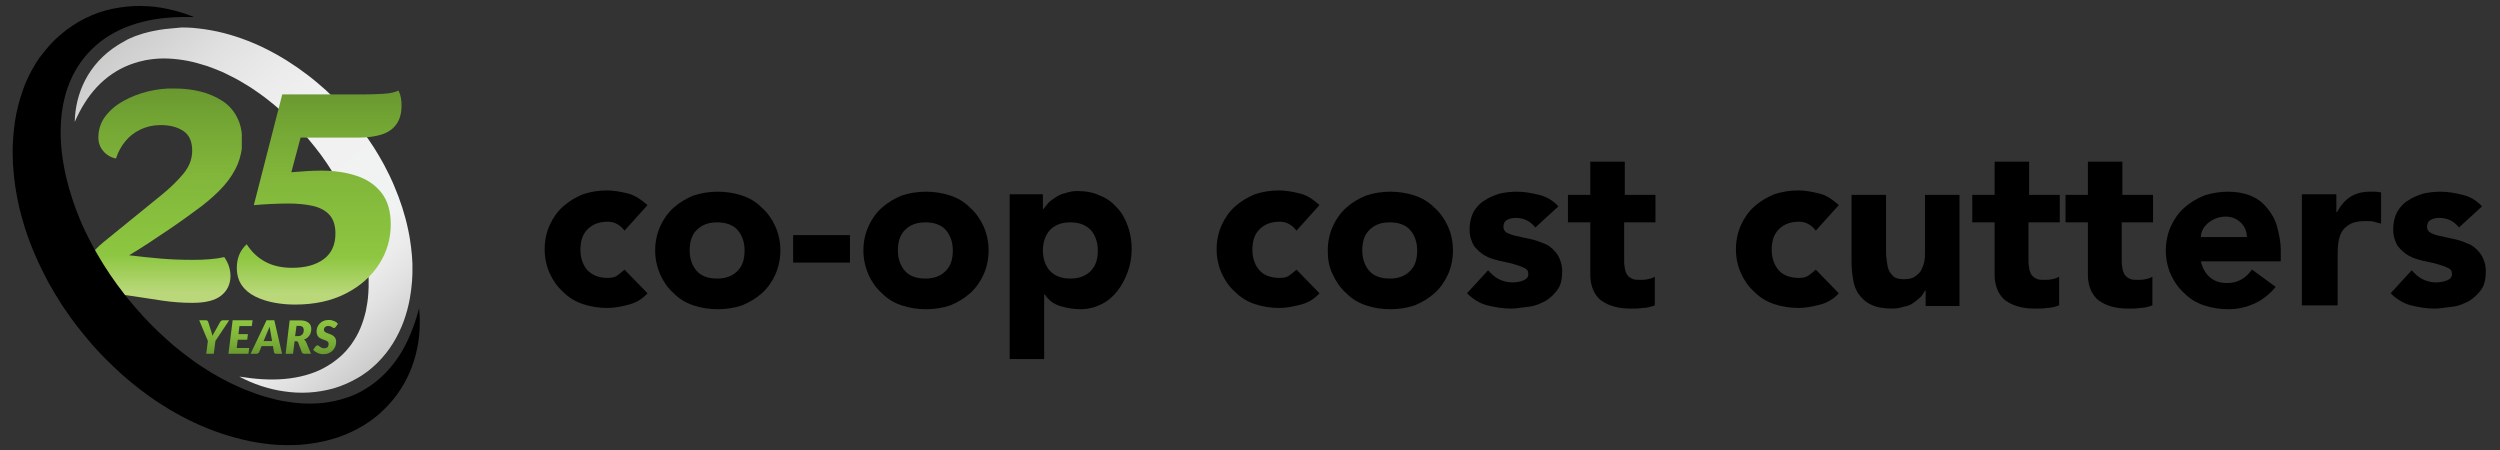 <?xml version="1.0" encoding="UTF-8" standalone="no"?>
<!-- Generator: Adobe Illustrator 22.1.0, SVG Export Plug-In . SVG Version: 6.00 Build 0)  -->

<svg
   xmlns:dc="http://purl.org/dc/elements/1.1/"
   xmlns:cc="http://creativecommons.org/ns#"
   xmlns:rdf="http://www.w3.org/1999/02/22-rdf-syntax-ns#"
   xmlns:svg="http://www.w3.org/2000/svg"
   xmlns="http://www.w3.org/2000/svg"
   xmlns:xlink="http://www.w3.org/1999/xlink"
   xmlns:sodipodi="http://sodipodi.sourceforge.net/DTD/sodipodi-0.dtd"
   xmlns:inkscape="http://www.inkscape.org/namespaces/inkscape"
   version="1.1"
   id="Layer_1"
   x="0px"
   y="0px"
   viewBox="0 0 400 72"
   xml:space="preserve"
   sodipodi:docname="logo-ccc-25th-full.svg"
   width="400"
   height="72"
   inkscape:version="0.92.4 (5da689c313, 2019-01-14)"><rect x="0" y="0" width="400" height="72" fill="#333333" stroke="none"/><defs
   id="defs235">
	<defs
   id="defs86">
		<rect
   height="594"
   width="594"
   id="SVGID_10_"
   x="0"
   y="0" />
	</defs>
	<clipPath
   id="SVGID_11_">
		<use
   id="use88"
   style="overflow:visible"
   xlink:href="#SVGID_10_"
   x="0"
   y="0"
   width="100%"
   height="100%" />
	</clipPath>
	
	
	
	
	
	
	
	
	
	
	
	
	
	
	
	
	
</defs><sodipodi:namedview
   pagecolor="#ffffff"
   bordercolor="#666666"
   borderopacity="1"
   objecttolerance="10"
   gridtolerance="10"
   guidetolerance="10"
   inkscape:pageopacity="0"
   inkscape:pageshadow="2"
   inkscape:window-width="3840"
   inkscape:window-height="2066"
   id="namedview233"
   showgrid="false"
   inkscape:zoom="3.1784512"
   inkscape:cx="181.41442"
   inkscape:cy="43.995249"
   inkscape:window-x="-11"
   inkscape:window-y="-11"
   inkscape:window-maximized="1"
   inkscape:current-layer="Layer_1" />
<style
   type="text/css"
   id="style2">
	.st0{clip-path:url(#SVGID_2_);fill:url(#SVGID_3_);}
	.st1{clip-path:url(#SVGID_5_);fill:url(#SVGID_6_);}
	.st2{clip-path:url(#SVGID_8_);fill:url(#SVGID_9_);}
	.st3{clip-path:url(#SVGID_11_);}
	.st4{clip-path:url(#SVGID_13_);fill:url(#SVGID_14_);}
	.st5{clip-path:url(#SVGID_16_);fill:url(#SVGID_17_);}
	.st6{clip-path:url(#SVGID_19_);fill:url(#SVGID_20_);}
	.st7{clip-path:url(#SVGID_22_);fill:url(#SVGID_23_);}
	.st8{clip-path:url(#SVGID_25_);fill:url(#SVGID_26_);}
</style>








<g
   id="g1171"
   transform="matrix(0.163,0,0,0.163,-12.346,-6.427)"><g
     id="g33">
	<defs
   id="defs5">
		<path
   d="m 238.2,67.9 -6.4,0.9 c -2.1,0.4 -4.2,0.8 -6.3,1.2 -2.1,0.4 -4.2,1 -6.2,1.5 l -3.1,0.8 c -1,0.3 -2,0.7 -3,1 l -3,1 -1.5,0.5 -1.5,0.6 c -1.9,0.8 -3.9,1.7 -5.8,2.5 L 196,81 c -0.9,0.5 -1.8,1 -2.7,1.5 l -2.6,1.6 c -6.9,4.4 -13,9.6 -18.3,15.3 -5.2,5.8 -9.6,12 -13,18.6 -6.8,13.1 -10,27.2 -10.3,41.1 5.6,-12.8 12.7,-24.6 21.8,-34.3 C 180,115.1 191,107.6 203,103 l 2.3,-0.8 c 0.7,-0.3 1.5,-0.6 2.3,-0.8 l 4.6,-1.4 4.7,-1.1 1.2,-0.3 1.2,-0.2 2.4,-0.4 c 6.3,-1 12.7,-1.4 19.2,-1.1 6.5,0.3 12.9,1.1 19.3,2.3 6.4,1.3 12.7,3.1 19,5.1 3.1,1.2 6.2,2.2 9.3,3.5 1.5,0.6 3.1,1.2 4.6,1.9 l 4.5,2.1 c 6,2.9 11.9,5.9 17.5,9.4 2.9,1.6 5.7,3.5 8.5,5.3 1.4,0.9 2.7,1.9 4.1,2.8 1.4,1 2.8,1.9 4.1,2.9 2.7,2 5.4,3.9 7.9,6 l 3.9,3.1 3.8,3.2 c 5.1,4.3 9.9,8.8 14.6,13.5 l 3.5,3.6 c 1.1,1.2 2.3,2.3 3.4,3.6 l 3.3,3.6 1.7,1.8 1.6,1.9 3.2,3.7 c 1.1,1.2 2.1,2.5 3.1,3.8 l 3.1,3.8 3,3.9 c 1,1.3 2,2.6 3,3.9 l 2.8,4 c 2,2.6 3.7,5.4 5.5,8.1 7.2,10.9 13.5,22.2 18.8,33.8 1.3,2.9 2.7,5.8 3.9,8.8 l 1.8,4.4 1.7,4.4 c 1.2,3 2.1,6 3.1,8.9 0.5,1.5 0.9,3 1.4,4.5 0.4,1.5 0.9,3 1.3,4.5 3.2,12.1 5.5,24.3 6.2,36.4 l 0.2,4.6 v 4.5 c 0,0.8 0,1.5 0,2.3 l -0.1,2.2 c -0.1,1.5 -0.1,3 -0.2,4.5 -0.4,6 -1.3,11.8 -2.5,17.6 -1.4,5.7 -3.1,11.3 -5.4,16.7 -2.2,5.4 -5.2,10.4 -8.5,15.2 l -1.3,1.8 c -0.4,0.6 -0.9,1.2 -1.4,1.7 l -2.8,3.4 -3.1,3.2 -0.8,0.8 -0.8,0.7 -1.7,1.5 c -4.6,4 -9.7,7.5 -15.3,10.5 -5.6,3.1 -11.8,5.4 -18.3,7.2 -6.5,1.8 -13.4,3 -20.5,3.6 -14.2,1.3 -29.1,0.1 -44.2,-2.3 6.7,3.6 13.7,6.6 21.1,9.1 1.8,0.6 3.7,1.2 5.6,1.7 l 5.7,1.5 c 3.8,0.9 7.7,1.7 11.7,2.2 7.9,1.2 16.1,1.6 24.3,1.1 8.2,-0.5 16.5,-1.9 24.6,-4.2 8,-2.4 15.8,-5.8 23,-10 l 2.7,-1.6 1.3,-0.8 1.3,-0.9 c 1.7,-1.2 3.4,-2.4 5.1,-3.6 l 4.8,-4 c 0.8,-0.7 1.5,-1.4 2.3,-2.1 l 2.2,-2.1 c 5.8,-5.8 10.9,-12.2 15.1,-19 4.2,-6.8 7.7,-14 10.4,-21.3 2.7,-7.3 4.7,-14.8 6.1,-22.4 0.4,-1.9 0.6,-3.8 0.9,-5.7 l 0.4,-2.8 c 0.1,-0.9 0.2,-1.9 0.3,-2.8 l 0.6,-5.7 0.3,-5.7 c 0,-0.9 0.1,-1.9 0.1,-2.9 v -2.8 c 0,-1.9 0,-3.8 0,-5.7 l -0.3,-5.7 c -0.1,-0.9 -0.1,-1.9 -0.2,-2.8 l -0.3,-2.8 -0.6,-5.6 -0.8,-5.6 -0.4,-2.8 c -0.2,-0.9 -0.3,-1.9 -0.5,-2.8 l -1.1,-5.6 c -3.1,-14.8 -7.8,-29.2 -13.8,-43.2 l -1.1,-2.6 -1.2,-2.6 -2.4,-5.2 c -1.7,-3.4 -3.4,-6.8 -5.2,-10.2 -1.9,-3.3 -3.7,-6.7 -5.7,-10 l -3,-4.9 -1.5,-2.4 c -0.5,-0.8 -1.1,-1.6 -1.6,-2.4 -2.2,-3.2 -4.2,-6.4 -6.5,-9.5 l -3.4,-4.7 c -1.1,-1.6 -2.3,-3.1 -3.5,-4.6 l -3.6,-4.6 -3.8,-4.5 c -1.3,-1.5 -2.5,-3 -3.8,-4.4 l -3.9,-4.3 -2,-2.2 -2,-2.1 -4.1,-4.2 c -2.8,-2.8 -5.7,-5.5 -8.5,-8.2 l -4.5,-3.9 c -1.5,-1.3 -2.9,-2.6 -4.5,-3.9 -3.1,-2.5 -6.1,-5.1 -9.4,-7.5 -12.7,-9.7 -26.4,-18.4 -41.2,-25.7 -7.3,-3.7 -15,-6.9 -22.8,-9.7 -7.8,-2.8 -15.9,-5.2 -24.2,-7 -8.3,-1.8 -16.7,-3 -25.2,-3.7 -3.3,-0.2 -6.6,-0.3 -10,-0.3 -5.3,0.6 -10.6,0.9 -15.8,1.5"
   id="SVGID_1_"
   inkscape:connector-curvature="0" />
	</defs>
	<clipPath
   id="SVGID_2_">
		<use
   id="use7"
   style="overflow:visible"
   xlink:href="#SVGID_1_"
   x="0"
   y="0"
   width="100%"
   height="100%" />
	</clipPath>
	
		<linearGradient
   gradientTransform="matrix(286.08,286.08,296.641,-268.606,-176026.5,159646.2)"
   y2="593.972"
   x2="1"
   y1="593.972"
   x1="0"
   gradientUnits="userSpaceOnUse"
   id="SVGID_3_">
		<stop
   id="stop10"
   style="stop-color:#CCCCCB"
   offset="0" />
		<stop
   id="stop12"
   style="stop-color:#D2D2D2"
   offset="5.308501e-02" />
		<stop
   id="stop14"
   style="stop-color:#E1E1E1"
   offset="0.181" />
		<stop
   id="stop16"
   style="stop-color:#EBEBEB"
   offset="0.306" />
		<stop
   id="stop18"
   style="stop-color:#F1F1F2"
   offset="0.423" />
		<stop
   id="stop20"
   style="stop-color:#F1F2F2"
   offset="0.751" />
		<stop
   id="stop22"
   style="stop-color:#ECECEC"
   offset="0.82" />
		<stop
   id="stop24"
   style="stop-color:#E1E1E1"
   offset="0.893" />
		<stop
   id="stop26"
   style="stop-color:#D2D2D2"
   offset="0.969" />
		<stop
   id="stop28"
   style="stop-color:#CCCCCB"
   offset="1" />
	</linearGradient>
	<polygon
   id="polygon31"
   clip-path="url(#SVGID_2_)"
   points="306.5,583.3 -39.2,237.6 323,-90.4 668.7,255.4 "
   class="st0"
   style="fill:url(#SVGID_3_)" />
</g><g
     id="g58">
	<defs
   id="defs36">
		<path
   d="m 220.9,129.2 c -8.7,2.1 -16.7,5.3 -24.1,9.4 -7.4,4.1 -13.3,9.2 -17.8,15.2 -4.5,6 -6.7,12.9 -6.7,20.8 0,3.8 0.9,7.2 2.7,10.2 1.8,2.9 4,5.3 6.7,7 2.6,1.7 5.3,2.8 7.9,3.2 2,-6.3 5,-11.8 9,-16.7 3.9,-4.9 8.9,-8.8 14.9,-11.7 6,-2.9 12.6,-4.4 19.9,-4.4 9.1,0 16.5,1.9 22.3,5.8 5.8,3.8 8.7,10.3 8.7,19.4 0,8.1 -2.9,15.6 -8.7,22.6 -5.8,7 -12.9,13.9 -21.4,20.8 l -57.1,46.4 c -5.5,4.5 -10,9.2 -13.7,14.1 -3.6,5 -5.5,10.9 -5.5,17.8 0,4.5 0.8,8.9 2.4,13.4 1.6,4.5 3.8,7.8 6.7,10 1.6,-1.4 3.7,-2.5 6.4,-3.2 2.6,-0.7 6.1,-1.1 10.3,-1.1 6.9,0 14.8,0.7 23.7,2.1 8.9,1.4 18.3,2.8 28.1,4.3 9.8,1.4 19.5,2.1 29,2.1 12.8,0 22.1,-2.3 28.1,-7 6,-4.7 9.1,-11 9.3,-19.1 0,-6.7 -2,-12.9 -6.1,-18.8 -4.5,1 -9.3,1.7 -14.4,2.1 -5.2,0.4 -10.6,0.6 -16.2,0.6 -11.1,0 -21.5,-0.4 -31.1,-1.2 -9.6,-0.8 -20.2,-1.9 -31.7,-3.3 6.7,-4 13.5,-8.3 20.5,-12.9 7,-4.6 13.7,-9.1 20.2,-13.5 6.5,-4.4 12.3,-8.6 17.6,-12.4 5.3,-3.8 9.5,-7 12.8,-9.4 8.7,-6.7 16,-13.4 21.9,-20 5.9,-6.7 10.3,-13.6 13.4,-20.8 3,-7.2 4.6,-14.8 4.6,-22.9 0,-9.3 -1.7,-17.3 -5.2,-23.8 -3.4,-6.6 -8.2,-11.9 -14.4,-15.9 -6.2,-4 -13.3,-7.1 -21.3,-9.1 -8,-2 -16.4,-3 -25.3,-3 -9,-0.3 -17.7,0.8 -26.4,2.9"
   id="SVGID_4_"
   inkscape:connector-curvature="0" />
	</defs>
	<clipPath
   id="SVGID_5_">
		<use
   id="use38"
   style="overflow:visible"
   xlink:href="#SVGID_4_"
   x="0"
   y="0"
   width="100%"
   height="100%" />
	</clipPath>
	
		<linearGradient
   gradientTransform="matrix(0,210.683,210.683,0,-124910.16,126.043)"
   y2="594"
   x2="1"
   y1="594"
   x1="-2.607311e-06"
   gradientUnits="userSpaceOnUse"
   id="SVGID_6_">
		<stop
   id="stop41"
   style="stop-color:#699830"
   offset="0" />
		<stop
   id="stop43"
   style="stop-color:#73A534"
   offset="0.151" />
		<stop
   id="stop45"
   style="stop-color:#81B63A"
   offset="0.397" />
		<stop
   id="stop47"
   style="stop-color:#88C03E"
   offset="0.613" />
		<stop
   id="stop49"
   style="stop-color:#8DC640"
   offset="0.774" />
		<stop
   id="stop51"
   style="stop-color:#BAD87A"
   offset="0.949" />
		<stop
   id="stop53"
   style="stop-color:#BAD87A"
   offset="1" />
	</linearGradient>
	<rect
   id="rect56"
   clip-path="url(#SVGID_5_)"
   height="210.7"
   width="155.1"
   class="st1"
   y="126"
   x="158"
   style="fill:url(#SVGID_6_)" />
</g><g
     id="g83">
	<defs
   id="defs61">
		<path
   d="m 452,131.5 c -6.5,0.4 -13,0.6 -19.4,0.6 h -79.8 l -27.9,108.7 c 4.5,-0.4 9.7,-0.8 15.8,-1.1 6.1,-0.3 12,-0.5 17.9,-0.5 9.3,0 17.5,0.8 24.4,2.4 7,1.6 12.4,4.6 16.2,8.8 3.8,4.3 5.8,10.3 5.8,18.2 0,11.1 -3.8,19.5 -11.5,25.2 -7.7,5.7 -18,8.5 -31,8.5 -10.1,0 -18.8,-1.9 -26.1,-5.8 -7.3,-3.8 -13.5,-9.6 -18.5,-17.3 -6.5,5.9 -9.7,13.6 -9.7,23.1 0,6.9 1.7,12.6 5,17.3 3.3,4.7 7.8,8.3 13.5,11.1 5.7,2.7 11.8,4.7 18.5,5.9 6.7,1.2 13.4,1.8 20,1.8 19.2,0 35.9,-3.6 50.1,-10.9 14.2,-7.3 25,-16.9 32.6,-28.8 7.6,-11.9 11.4,-24.9 11.4,-38.9 0,-13 -3,-23.3 -9,-31 -6,-7.7 -14.1,-13.3 -24.3,-16.7 -10.2,-3.4 -21.9,-5.2 -35.1,-5.2 -4.7,0 -9.4,0.2 -14.3,0.5 -4.9,0.3 -9.8,0.7 -14.9,1.1 l 9.1,-34 H 428 c 8.3,0 15.6,-1 21.9,-2.9 6.3,-1.9 11.2,-5.2 14.7,-9.9 3.5,-4.7 5.3,-10.9 5.3,-18.8 0,-2.4 -0.2,-4.9 -0.6,-7.3 -0.4,-2.4 -1.2,-4.9 -2.4,-7.3 -3.5,1.8 -8.4,2.8 -14.9,3.2"
   id="SVGID_7_"
   inkscape:connector-curvature="0" />
	</defs>
	<clipPath
   id="SVGID_8_">
		<use
   id="use63"
   style="overflow:visible"
   xlink:href="#SVGID_7_"
   x="0"
   y="0"
   width="100%"
   height="100%" />
	</clipPath>
	
		<linearGradient
   gradientTransform="matrix(0,210.076,210.076,0,-124396.16,128.472)"
   y2="594"
   x2="1"
   y1="594"
   x1="-1.3074221e-06"
   gradientUnits="userSpaceOnUse"
   id="SVGID_9_">
		<stop
   id="stop66"
   style="stop-color:#699830"
   offset="0" />
		<stop
   id="stop68"
   style="stop-color:#73A534"
   offset="0.151" />
		<stop
   id="stop70"
   style="stop-color:#81B63A"
   offset="0.397" />
		<stop
   id="stop72"
   style="stop-color:#88C03E"
   offset="0.613" />
		<stop
   id="stop74"
   style="stop-color:#8DC640"
   offset="0.774" />
		<stop
   id="stop76"
   style="stop-color:#BAD87A"
   offset="0.949" />
		<stop
   id="stop78"
   style="stop-color:#BAD87A"
   offset="1" />
	</linearGradient>
	<rect
   id="rect81"
   clip-path="url(#SVGID_8_)"
   height="210.1"
   width="161.8"
   class="st2"
   y="128.5"
   x="308.1"
   style="fill:url(#SVGID_9_)" />
</g><path
     class="st3"
     d="m 487.1,342.1 c 1.8,17.4 0.3,35.5 -5.5,53 -2.8,8.8 -6.9,17.3 -11.9,25.4 -5.1,8.1 -11.3,15.5 -18.4,22.2 l -2.7,2.5 c -0.9,0.8 -1.8,1.7 -2.8,2.4 l -5.8,4.5 c -2,1.4 -4.1,2.7 -6.1,4.1 l -1.6,1 -1.6,0.9 -3.2,1.8 c -1.1,0.6 -2.2,1.2 -3.3,1.8 l -3.4,1.6 c -2.2,1 -4.5,2.1 -6.8,3 -2.3,0.9 -4.6,1.8 -7,2.6 l -7.1,2.1 c -9.5,2.6 -19.3,4.2 -29,5 -9.8,0.6 -19.5,0.5 -29.1,-0.4 -9.6,-1 -19.1,-2.5 -28.4,-4.8 -9.3,-2.3 -18.4,-5 -27.3,-8.3 -17.8,-6.6 -34.7,-15.1 -50.5,-25.2 -4,-2.4 -7.9,-5.1 -11.7,-7.8 -2,-1.3 -3.8,-2.7 -5.7,-4.1 l -5.6,-4.2 c -3.6,-2.9 -7.4,-5.8 -10.9,-8.8 l -5.3,-4.6 -2.6,-2.3 -2.6,-2.4 -5.1,-4.8 c -1.7,-1.6 -3.3,-3.3 -5,-4.9 l -4.9,-4.9 -4.8,-5.1 c -1.6,-1.7 -3.2,-3.4 -4.7,-5.2 l -4.5,-5.3 c -3.1,-3.5 -5.9,-7.2 -8.8,-10.8 -0.7,-0.9 -1.5,-1.8 -2.2,-2.7 l -2.1,-2.8 -4.1,-5.6 c -2.7,-3.8 -5.3,-7.7 -8,-11.5 -2.5,-3.9 -5,-7.9 -7.4,-11.9 l -3.5,-6.1 -1.8,-3 -1.7,-3.1 c -8.8,-16.5 -16.4,-33.7 -22.2,-51.6 l -2,-6.8 c -0.3,-1.1 -0.7,-2.3 -1,-3.4 l -0.9,-3.4 -1.8,-6.9 -1.5,-7 -0.7,-3.5 c -0.2,-1.2 -0.4,-2.3 -0.6,-3.5 l -1.2,-7 c -0.3,-2.4 -0.6,-4.7 -0.9,-7.1 l -0.4,-3.5 c -0.1,-1.2 -0.2,-2.4 -0.3,-3.6 l -0.6,-7.2 -0.2,-7.2 c 0,-1.2 -0.1,-2.4 -0.1,-3.6 v -3.6 c 0.1,-2.4 0,-4.8 0.2,-7.2 0.5,-9.7 1.6,-19.4 3.5,-29 2,-9.6 4.9,-19.1 8.5,-28.3 3.8,-9.2 8.6,-18 14.3,-26.3 L 117,93 c 0.7,-1 1.4,-2 2.3,-3 l 4.8,-5.8 c 1.7,-1.8 3.5,-3.6 5.2,-5.4 l 1.3,-1.3 1.4,-1.2 2.8,-2.5 c 7.5,-6.5 15.7,-12 24.5,-16.4 8.7,-4.3 17.9,-7.5 27.2,-9.4 9.3,-1.9 18.6,-2.8 27.7,-2.7 4.6,0 9.1,0.4 13.6,0.8 l 6.7,1 c 2.2,0.4 4.4,0.8 6.6,1.3 8.7,1.9 17.2,4.5 25.2,7.8 -17.5,-0.5 -34.5,0.6 -50.4,4.6 -7.9,2 -15.5,4.6 -22.6,8 -7.1,3.4 -13.7,7.3 -19.6,12 -5.9,4.7 -11.2,10 -15.7,15.7 l -1.7,2.2 -0.8,1.1 -0.8,1.1 -3,4.5 -2.7,4.7 c -0.5,0.8 -0.9,1.6 -1.3,2.4 l -1.2,2.4 c -3.1,6.6 -5.6,13.4 -7.3,20.5 -1.8,7.1 -2.9,14.4 -3.5,21.8 -0.5,7.4 -0.6,14.9 -0.1,22.4 0.1,1.9 0.3,3.8 0.5,5.7 l 0.2,2.8 c 0.1,0.9 0.2,1.9 0.4,2.8 l 0.7,5.6 1,5.6 c 2.6,15.1 7.1,29.9 12.5,44.5 0.7,1.8 1.5,3.6 2.2,5.4 0.8,1.8 1.4,3.6 2.2,5.4 1.6,3.6 3.1,7.2 4.9,10.6 l 2.6,5.3 2.7,5.2 c 1.8,3.5 3.7,6.9 5.7,10.3 7.8,13.6 16.7,26.7 26.4,39.1 2.5,3.1 4.8,6.2 7.5,9.2 l 3.8,4.5 c 1.3,1.5 2.6,2.9 3.9,4.4 l 3.9,4.4 4.1,4.3 c 1.4,1.4 2.7,2.9 4.1,4.2 l 4.2,4.1 2.1,2.1 2.2,2 4.3,4 c 1.4,1.4 3,2.6 4.4,3.9 l 4.4,3.9 c 6.1,5 12.2,9.8 18.6,14.4 l 4.8,3.4 4.9,3.2 c 3.2,2.2 6.6,4.1 9.9,6.2 1.7,1 3.4,1.9 5.1,2.9 1.7,0.9 3.4,2 5.1,2.8 3.4,1.8 6.9,3.6 10.4,5.2 7,3.4 14.1,6.2 21.3,8.8 l 5.4,1.8 c 1.8,0.6 3.6,1.1 5.5,1.6 3.7,1.1 7.3,1.9 11,2.9 7.4,1.5 14.8,2.7 22.3,3.2 7.4,0.5 14.8,0.4 22.2,-0.4 7.3,-0.8 14.5,-2.4 21.5,-4.6 l 2.6,-0.9 1.3,-0.4 1.3,-0.5 5.1,-2.1 5,-2.5 c 0.9,-0.4 1.7,-0.9 2.4,-1.4 l 2.4,-1.4 c 13,-7.8 24.2,-19 33.1,-32.6 8.7,-13.6 15,-29.5 19.4,-46.4"
     clip-path="url(#SVGID_11_)"
     id="path91"
     inkscape:connector-curvature="0" /><g
     id="g146">
	<defs
   id="defs128">
		<path
   d="m 294.5,353.8 c -0.6,0 -1.1,0.2 -1.6,0.5 -0.4,0.3 -0.8,0.7 -1,1.1 l -5.6,10 c -0.4,0.7 -0.8,1.3 -1.1,1.9 -0.3,0.6 -0.7,1.2 -0.9,1.8 -0.2,-1.1 -0.6,-2.4 -1,-3.7 l -3.2,-10 c -0.2,-0.5 -0.4,-0.9 -0.8,-1.2 -0.4,-0.3 -0.8,-0.4 -1.5,-0.4 h -6.5 l 8.5,20.4 -1.6,12.5 h 7.4 l 1.6,-12.6 13.5,-20.3 z"
   id="SVGID_12_"
   inkscape:connector-curvature="0" />
	</defs>
	<clipPath
   id="SVGID_13_">
		<use
   id="use130"
   style="overflow:visible"
   xlink:href="#SVGID_12_"
   x="0"
   y="0"
   width="100%"
   height="100%" />
	</clipPath>
	
		<linearGradient
   gradientTransform="matrix(0,-32.897,-32.897,0,19826.861,386.701)"
   y2="594"
   x2="1"
   y1="594"
   x1="4.6383229e-07"
   gradientUnits="userSpaceOnUse"
   id="SVGID_14_">
		<stop
   id="stop133"
   style="stop-color:#699830"
   offset="0" />
		<stop
   id="stop135"
   style="stop-color:#73A534"
   offset="0.195" />
		<stop
   id="stop137"
   style="stop-color:#81B63A"
   offset="0.512" />
		<stop
   id="stop139"
   style="stop-color:#88C03E"
   offset="0.791" />
		<stop
   id="stop141"
   style="stop-color:#8DC640"
   offset="1" />
	</linearGradient>
	<rect
   id="rect144"
   clip-path="url(#SVGID_13_)"
   height="32.9"
   width="29.3"
   class="st4"
   y="353.8"
   x="271.2"
   style="fill:url(#SVGID_14_)" />
</g><g
     id="g167">
	<defs
   id="defs149">
		<polygon
   points="322.9,359.5 323.7,353.8 304.1,353.8 300,386.7 319.6,386.7 320.4,381 308.1,381 309.1,372.9 318.4,372.9 319.1,367.4 309.8,367.4 310.8,359.5 "
   id="SVGID_15_" />
	</defs>
	<clipPath
   id="SVGID_16_">
		<use
   id="use151"
   style="overflow:visible"
   xlink:href="#SVGID_15_"
   x="0"
   y="0"
   width="100%"
   height="100%" />
	</clipPath>
	
		<linearGradient
   gradientTransform="matrix(0,-32.897,-32.897,0,19852.781,386.701)"
   y2="594"
   x2="1"
   y1="594"
   x1="4.6383229e-07"
   gradientUnits="userSpaceOnUse"
   id="SVGID_17_">
		<stop
   id="stop154"
   style="stop-color:#699830"
   offset="0" />
		<stop
   id="stop156"
   style="stop-color:#73A534"
   offset="0.195" />
		<stop
   id="stop158"
   style="stop-color:#81B63A"
   offset="0.512" />
		<stop
   id="stop160"
   style="stop-color:#88C03E"
   offset="0.791" />
		<stop
   id="stop162"
   style="stop-color:#8DC640"
   offset="1" />
	</linearGradient>
	<rect
   id="rect165"
   clip-path="url(#SVGID_16_)"
   height="32.9"
   width="23.7"
   class="st5"
   y="353.8"
   x="300"
   style="fill:url(#SVGID_17_)" />
</g><g
     id="g188">
	<defs
   id="defs170">
		<path
   d="m 338.4,364.8 c 0.3,-0.6 0.6,-1.3 0.9,-2.1 0.4,-0.8 0.7,-1.7 1.1,-2.6 0.1,0.9 0.3,1.8 0.4,2.6 0.1,0.8 0.3,1.5 0.4,2.1 l 1.6,9.4 h -8.3 z m -1,-11 -15.7,32.9 h 5.8 c 0.6,0 1.1,-0.2 1.6,-0.5 0.5,-0.3 0.8,-0.7 1,-1.1 l 2.4,-5.9 h 11.2 l 1,5.9 c 0.1,0.5 0.4,0.9 0.7,1.2 0.4,0.3 0.8,0.4 1.5,0.4 h 5.7 L 345,353.8 Z"
   id="SVGID_18_"
   inkscape:connector-curvature="0" />
	</defs>
	<clipPath
   id="SVGID_19_">
		<use
   id="use172"
   style="overflow:visible"
   xlink:href="#SVGID_18_"
   x="0"
   y="0"
   width="100%"
   height="100%" />
	</clipPath>
	
		<linearGradient
   gradientTransform="matrix(0,-32.897,-32.897,0,19878.092,386.701)"
   y2="594"
   x2="1"
   y1="594"
   x1="4.6383229e-07"
   gradientUnits="userSpaceOnUse"
   id="SVGID_20_">
		<stop
   id="stop175"
   style="stop-color:#699830"
   offset="0" />
		<stop
   id="stop177"
   style="stop-color:#73A534"
   offset="0.195" />
		<stop
   id="stop179"
   style="stop-color:#81B63A"
   offset="0.512" />
		<stop
   id="stop181"
   style="stop-color:#88C03E"
   offset="0.791" />
		<stop
   id="stop183"
   style="stop-color:#8DC640"
   offset="1" />
	</linearGradient>
	<rect
   id="rect186"
   clip-path="url(#SVGID_19_)"
   height="32.9"
   width="30.9"
   class="st6"
   y="353.8"
   x="321.7"
   style="fill:url(#SVGID_20_)" />
</g><g
     id="g209">
	<defs
   id="defs191">
		<path
   d="m 366.8,359.3 h 2.6 c 0.8,0 1.5,0.1 2,0.3 0.6,0.2 1.1,0.5 1.4,0.8 0.4,0.4 0.7,0.8 0.8,1.3 0.2,0.5 0.3,1.1 0.3,1.7 0,0.8 -0.1,1.6 -0.3,2.3 -0.2,0.7 -0.5,1.4 -1,1.9 -0.5,0.5 -1.1,1 -1.8,1.3 -0.7,0.3 -1.6,0.5 -2.7,0.5 h -2.7 z m -6.7,-5.5 -4,32.9 h 7.3 l 1.5,-12.3 h 1.6 c 0.5,0 0.9,0.1 1.2,0.3 0.3,0.2 0.5,0.5 0.7,0.9 l 3.6,9.7 c 0.2,0.4 0.5,0.8 0.9,1 0.4,0.2 0.9,0.4 1.5,0.4 h 6.6 l -4.8,-11.6 c -0.3,-0.5 -0.6,-1 -0.9,-1.3 -0.4,-0.4 -0.8,-0.7 -1.2,-0.9 1.1,-0.5 2.2,-1 3,-1.7 0.9,-0.7 1.6,-1.5 2.3,-2.4 0.7,-0.9 1.1,-1.9 1.4,-3 0.3,-1.1 0.5,-2.2 0.5,-3.4 0,-1.2 -0.2,-2.3 -0.6,-3.4 -0.4,-1 -1.1,-1.9 -2,-2.7 -0.9,-0.8 -2.1,-1.3 -3.5,-1.8 -1.4,-0.4 -3.1,-0.6 -5.2,-0.6 h -9.9 z"
   id="SVGID_21_"
   inkscape:connector-curvature="0" />
	</defs>
	<clipPath
   id="SVGID_22_">
		<use
   id="use193"
   style="overflow:visible"
   xlink:href="#SVGID_21_"
   x="0"
   y="0"
   width="100%"
   height="100%" />
	</clipPath>
	
		<linearGradient
   gradientTransform="matrix(0,-32.897,-32.897,0,19909.68,386.701)"
   y2="594"
   x2="1"
   y1="594"
   x1="4.6383229e-07"
   gradientUnits="userSpaceOnUse"
   id="SVGID_23_">
		<stop
   id="stop196"
   style="stop-color:#699830"
   offset="0" />
		<stop
   id="stop198"
   style="stop-color:#73A534"
   offset="0.195" />
		<stop
   id="stop200"
   style="stop-color:#81B63A"
   offset="0.512" />
		<stop
   id="stop202"
   style="stop-color:#88C03E"
   offset="0.791" />
		<stop
   id="stop204"
   style="stop-color:#8DC640"
   offset="1" />
	</linearGradient>
	<rect
   id="rect207"
   clip-path="url(#SVGID_22_)"
   height="32.9"
   width="25.2"
   class="st7"
   y="353.8"
   x="356.1"
   style="fill:url(#SVGID_23_)" />
</g><g
     id="g230">
	<defs
   id="defs212">
		<path
   d="m 393.4,354.4 c -1.5,0.6 -2.7,1.4 -3.7,2.5 -1,1 -1.8,2.2 -2.4,3.6 -0.5,1.3 -0.8,2.8 -0.8,4.2 0,1.3 0.2,2.3 0.5,3.2 0.3,0.9 0.8,1.6 1.3,2.2 0.5,0.6 1.2,1.1 1.9,1.4 0.7,0.4 1.4,0.7 2.2,1 0.7,0.3 1.5,0.5 2.2,0.8 0.7,0.2 1.3,0.5 1.9,0.8 0.5,0.3 1,0.7 1.3,1.1 0.3,0.4 0.5,1 0.5,1.7 0,1.5 -0.4,2.6 -1.1,3.3 -0.7,0.7 -1.8,1.1 -3.2,1.1 -0.9,0 -1.7,-0.1 -2.4,-0.4 -0.6,-0.3 -1.2,-0.6 -1.7,-1 -0.5,-0.4 -0.9,-0.7 -1.3,-1 -0.4,-0.3 -0.8,-0.4 -1.2,-0.4 -0.3,0 -0.6,0.1 -0.9,0.2 -0.3,0.2 -0.6,0.4 -0.8,0.6 l -2.6,3.4 c 0.5,0.6 1.2,1.2 1.9,1.8 0.8,0.5 1.6,1 2.5,1.4 0.9,0.4 1.8,0.7 2.8,0.9 1,0.2 1.9,0.3 2.9,0.3 1.9,0 3.6,-0.3 5.2,-1 1.5,-0.6 2.8,-1.5 3.9,-2.6 1.1,-1.1 1.9,-2.4 2.5,-3.8 0.6,-1.5 0.9,-3 0.9,-4.7 0,-1.2 -0.2,-2.2 -0.5,-3 -0.3,-0.8 -0.8,-1.5 -1.4,-2.1 -0.6,-0.6 -1.2,-1.1 -1.9,-1.5 -0.7,-0.4 -1.4,-0.7 -2.2,-1 -0.7,-0.3 -1.5,-0.6 -2.2,-0.8 -0.7,-0.2 -1.3,-0.5 -1.9,-0.8 -0.6,-0.3 -1,-0.7 -1.4,-1.1 -0.3,-0.4 -0.5,-0.9 -0.5,-1.5 0,-0.6 0.1,-1.1 0.3,-1.5 0.2,-0.5 0.4,-0.9 0.8,-1.2 0.3,-0.3 0.8,-0.6 1.3,-0.8 0.5,-0.2 1.1,-0.3 1.8,-0.3 0.8,0 1.4,0.1 2,0.3 0.6,0.2 1.1,0.5 1.5,0.7 0.4,0.3 0.8,0.5 1.2,0.7 0.3,0.2 0.7,0.3 1,0.3 0.4,0 0.7,-0.1 0.9,-0.3 0.3,-0.2 0.5,-0.4 0.8,-0.8 l 2.2,-3 c -0.4,-0.6 -1,-1.1 -1.6,-1.5 -0.6,-0.5 -1.3,-0.9 -2.1,-1.2 -0.8,-0.3 -1.6,-0.6 -2.5,-0.8 -0.9,-0.2 -1.8,-0.3 -2.7,-0.3 -2.1,0 -3.8,0.3 -5.2,0.9"
   id="SVGID_24_"
   inkscape:connector-curvature="0" />
	</defs>
	<clipPath
   id="SVGID_25_">
		<use
   id="use214"
   style="overflow:visible"
   xlink:href="#SVGID_24_"
   x="0"
   y="0"
   width="100%"
   height="100%" />
	</clipPath>
	
		<linearGradient
   gradientTransform="matrix(0,-33.575,-33.575,0,20338.463,387.062)"
   y2="594"
   x2="1"
   y1="594"
   x1="1.181631e-05"
   gradientUnits="userSpaceOnUse"
   id="SVGID_26_">
		<stop
   id="stop217"
   style="stop-color:#699830"
   offset="0" />
		<stop
   id="stop219"
   style="stop-color:#73A534"
   offset="0.195" />
		<stop
   id="stop221"
   style="stop-color:#81B63A"
   offset="0.512" />
		<stop
   id="stop223"
   style="stop-color:#88C03E"
   offset="0.791" />
		<stop
   id="stop225"
   style="stop-color:#8DC640"
   offset="1" />
	</linearGradient>
	<rect
   id="rect228"
   clip-path="url(#SVGID_25_)"
   height="33.6"
   width="24.2"
   class="st8"
   y="353.5"
   x="383"
   style="fill:url(#SVGID_26_)" />
</g></g>
<g
   transform="matrix(1.022,0,0,1.022,-254.1,-199.79)"
   id="g121"><path
     inkscape:connector-curvature="0"
     d="m 346.4,231.6 c -0.3,-0.4 -0.6,-0.7 -1.1,-1 -0.5,-0.3 -1,-0.4 -1.5,-0.4 -1.4,0 -2.4,0.4 -3.2,1.2 -0.8,0.8 -1.1,1.9 -1.1,3.2 0,1.3 0.4,2.4 1.1,3.2 0.8,0.8 1.8,1.2 3.2,1.2 0.6,0 1.1,-0.1 1.5,-0.4 0.4,-0.3 0.8,-0.6 1.1,-0.9 l 3.6,3.7 c -0.8,0.9 -1.8,1.5 -3,1.8 -1.1,0.3 -2.2,0.5 -3.3,0.5 -1.3,0 -2.6,-0.2 -3.8,-0.6 -1.2,-0.4 -2.2,-1 -3.1,-1.9 -0.9,-0.8 -1.6,-1.8 -2.1,-2.9 -0.5,-1.1 -0.8,-2.4 -0.8,-3.8 0,-1.4 0.3,-2.7 0.8,-3.8 0.5,-1.1 1.2,-2.1 2.1,-2.9 0.9,-0.8 1.9,-1.4 3.1,-1.9 1.2,-0.4 2.5,-0.6 3.8,-0.6 1,0 2.1,0.2 3.3,0.5 1.1,0.3 2.1,1 3,1.8 z"
     id="path89" /><path
     inkscape:connector-curvature="0"
     d="m 351.2,234.7 c 0,-1.4 0.3,-2.7 0.8,-3.8 0.5,-1.1 1.2,-2.1 2.1,-2.9 0.9,-0.8 1.9,-1.4 3.1,-1.9 1.2,-0.4 2.5,-0.6 3.8,-0.6 1.3,0 2.6,0.2 3.8,0.6 1.2,0.4 2.2,1 3.1,1.9 0.9,0.8 1.6,1.8 2.1,2.9 0.5,1.1 0.8,2.4 0.8,3.8 0,1.4 -0.3,2.7 -0.8,3.8 -0.5,1.1 -1.2,2.1 -2.1,2.9 -0.9,0.8 -1.9,1.4 -3.1,1.9 -1.2,0.4 -2.5,0.6 -3.8,0.6 -1.3,0 -2.6,-0.2 -3.8,-0.6 -1.2,-0.4 -2.2,-1 -3.1,-1.9 -0.9,-0.8 -1.6,-1.8 -2.1,-2.9 -0.5,-1.2 -0.8,-2.4 -0.8,-3.8 z m 5.4,0 c 0,1.3 0.4,2.4 1.1,3.2 0.7,0.8 1.8,1.2 3.2,1.2 1.4,0 2.4,-0.4 3.2,-1.2 0.8,-0.8 1.1,-1.9 1.1,-3.2 0,-1.3 -0.4,-2.4 -1.1,-3.2 -0.7,-0.8 -1.8,-1.2 -3.2,-1.2 -1.4,0 -2.4,0.4 -3.2,1.2 -0.8,0.8 -1.1,1.9 -1.1,3.2 z"
     id="path91-3" /><path
     inkscape:connector-curvature="0"
     d="m 381.7,236.6 h -8.9 v -4.3 h 8.9 z"
     id="path93" /><path
     inkscape:connector-curvature="0"
     d="m 383.8,234.7 c 0,-1.4 0.3,-2.7 0.8,-3.8 0.5,-1.1 1.2,-2.1 2.1,-2.9 0.9,-0.8 1.9,-1.4 3.1,-1.9 1.2,-0.4 2.5,-0.6 3.8,-0.6 1.3,0 2.6,0.2 3.8,0.6 1.2,0.4 2.2,1 3.1,1.9 0.9,0.8 1.6,1.8 2.1,2.9 0.5,1.1 0.8,2.4 0.8,3.8 0,1.4 -0.3,2.7 -0.8,3.8 -0.5,1.1 -1.2,2.1 -2.1,2.9 -0.9,0.8 -1.9,1.4 -3.1,1.9 -1.2,0.4 -2.5,0.6 -3.8,0.6 -1.3,0 -2.6,-0.2 -3.8,-0.6 -1.2,-0.4 -2.2,-1 -3.1,-1.9 -0.9,-0.8 -1.6,-1.8 -2.1,-2.9 -0.5,-1.2 -0.8,-2.4 -0.8,-3.8 z m 5.4,0 c 0,1.3 0.4,2.4 1.1,3.2 0.7,0.8 1.8,1.2 3.2,1.2 1.4,0 2.4,-0.4 3.2,-1.2 0.8,-0.8 1.1,-1.9 1.1,-3.2 0,-1.3 -0.4,-2.4 -1.1,-3.2 -0.7,-0.8 -1.8,-1.2 -3.2,-1.2 -1.4,0 -2.4,0.4 -3.2,1.2 -0.8,0.8 -1.1,1.9 -1.1,3.2 z"
     id="path95" /><path
     inkscape:connector-curvature="0"
     d="m 406.9,225.9 h 5 v 2.3 h 0.1 c 0.2,-0.3 0.5,-0.6 0.8,-1 0.3,-0.3 0.8,-0.6 1.2,-0.9 0.5,-0.3 1,-0.5 1.5,-0.6 0.6,-0.2 1.1,-0.3 1.8,-0.3 1.3,0 2.5,0.2 3.5,0.7 1.1,0.4 2,1.1 2.7,1.9 0.8,0.8 1.3,1.8 1.7,2.9 0.4,1.1 0.6,2.3 0.6,3.6 0,1.2 -0.2,2.4 -0.6,3.5 -0.4,1.1 -0.9,2.1 -1.6,3 -0.7,0.9 -1.5,1.6 -2.5,2.1 -1,0.5 -2.1,0.8 -3.3,0.8 -1.1,0 -2.2,-0.2 -3.2,-0.5 -1,-0.3 -1.8,-0.9 -2.4,-1.8 h -0.1 v 10.1 h -5.4 v -25.8 z m 5,8.8 c 0,1.3 0.4,2.4 1.1,3.2 0.8,0.8 1.8,1.2 3.2,1.2 1.4,0 2.4,-0.4 3.2,-1.2 0.8,-0.8 1.1,-1.9 1.1,-3.2 0,-1.3 -0.4,-2.4 -1.1,-3.2 -0.8,-0.8 -1.8,-1.2 -3.2,-1.2 -1.4,0 -2.4,0.4 -3.2,1.2 -0.7,0.8 -1.1,1.9 -1.1,3.2 z"
     id="path97" /><path
     inkscape:connector-curvature="0"
     d="m 451.6,231.6 c -0.3,-0.4 -0.6,-0.7 -1.1,-1 -0.5,-0.3 -1,-0.4 -1.5,-0.4 -1.4,0 -2.4,0.4 -3.2,1.2 -0.8,0.8 -1.1,1.9 -1.1,3.2 0,1.3 0.4,2.4 1.1,3.2 0.7,0.8 1.8,1.2 3.2,1.2 0.6,0 1.1,-0.1 1.5,-0.4 0.4,-0.3 0.8,-0.6 1.1,-0.9 l 3.6,3.7 c -0.8,0.9 -1.8,1.5 -3,1.8 -1.2,0.3 -2.2,0.5 -3.3,0.5 -1.3,0 -2.6,-0.2 -3.8,-0.6 -1.2,-0.4 -2.2,-1 -3.1,-1.9 -0.9,-0.8 -1.6,-1.8 -2.1,-2.9 -0.5,-1.1 -0.8,-2.4 -0.8,-3.8 0,-1.4 0.3,-2.7 0.8,-3.8 0.5,-1.1 1.2,-2.1 2.1,-2.9 0.9,-0.8 1.9,-1.4 3.1,-1.9 1.2,-0.4 2.5,-0.6 3.8,-0.6 1,0 2.1,0.2 3.3,0.5 1.2,0.3 2.1,1 3,1.8 z"
     id="path99" /><path
     inkscape:connector-curvature="0"
     d="m 456.5,234.7 c 0,-1.4 0.3,-2.7 0.8,-3.8 0.5,-1.1 1.2,-2.1 2.1,-2.9 0.9,-0.8 1.9,-1.4 3.1,-1.9 1.2,-0.4 2.5,-0.6 3.8,-0.6 1.3,0 2.6,0.2 3.8,0.6 1.2,0.4 2.2,1 3.1,1.9 0.9,0.8 1.6,1.8 2.1,2.9 0.5,1.1 0.8,2.4 0.8,3.8 0,1.4 -0.3,2.7 -0.8,3.8 -0.5,1.1 -1.2,2.1 -2.1,2.9 -0.9,0.8 -1.9,1.4 -3.1,1.9 -1.2,0.4 -2.5,0.6 -3.8,0.6 -1.3,0 -2.6,-0.2 -3.8,-0.6 -1.2,-0.4 -2.2,-1 -3.1,-1.9 -0.9,-0.8 -1.6,-1.8 -2.1,-2.9 -0.6,-1.2 -0.8,-2.4 -0.8,-3.8 z m 5.4,0 c 0,1.3 0.4,2.4 1.1,3.2 0.7,0.8 1.8,1.2 3.2,1.2 1.4,0 2.4,-0.4 3.2,-1.2 0.8,-0.8 1.1,-1.9 1.1,-3.2 0,-1.3 -0.4,-2.4 -1.1,-3.2 -0.7,-0.8 -1.8,-1.2 -3.2,-1.2 -1.4,0 -2.4,0.4 -3.2,1.2 -0.8,0.8 -1.1,1.9 -1.1,3.2 z"
     id="path101" /><path
     inkscape:connector-curvature="0"
     d="m 489,231.1 c -0.8,-1 -1.8,-1.5 -3.1,-1.5 -0.5,0 -0.9,0.1 -1.3,0.3 -0.4,0.2 -0.6,0.6 -0.6,1.1 0,0.4 0.2,0.8 0.7,1 0.4,0.2 1,0.4 1.7,0.5 0.7,0.2 1.4,0.3 2.2,0.5 0.8,0.2 1.5,0.5 2.2,0.8 0.7,0.4 1.2,0.9 1.7,1.6 0.4,0.7 0.7,1.5 0.7,2.6 0,1.1 -0.2,2.1 -0.7,2.8 -0.5,0.7 -1.1,1.3 -1.9,1.8 -0.8,0.4 -1.6,0.8 -2.6,0.9 -1,0.1 -1.9,0.3 -2.8,0.3 -1.2,0 -2.5,-0.2 -3.7,-0.5 -1.2,-0.3 -2.3,-1 -3.2,-1.9 l 3.3,-3.6 c 0.5,0.6 1.1,1.1 1.7,1.4 0.6,0.3 1.3,0.5 2.1,0.5 0.6,0 1.2,-0.1 1.7,-0.3 0.5,-0.2 0.8,-0.5 0.8,-1 0,-0.5 -0.2,-0.8 -0.7,-1 -0.4,-0.2 -1,-0.4 -1.7,-0.6 -0.7,-0.2 -1.4,-0.3 -2.2,-0.5 -0.8,-0.2 -1.5,-0.4 -2.2,-0.8 -0.7,-0.4 -1.2,-0.9 -1.7,-1.5 -0.4,-0.7 -0.7,-1.5 -0.7,-2.6 0,-1 0.2,-1.9 0.6,-2.7 0.4,-0.7 1,-1.4 1.7,-1.8 0.7,-0.5 1.5,-0.8 2.4,-1.1 0.9,-0.2 1.8,-0.3 2.7,-0.3 1.2,0 2.3,0.2 3.5,0.5 1.2,0.3 2.2,0.9 3,1.8 z"
     id="path103" /><path
     inkscape:connector-curvature="0"
     d="m 507.7,230.3 h -4.8 v 5.8 c 0,0.5 0,0.9 0.1,1.3 0,0.4 0.2,0.7 0.3,1 0.2,0.3 0.4,0.5 0.8,0.7 0.3,0.2 0.8,0.2 1.4,0.2 0.3,0 0.7,0 1.1,-0.1 0.5,-0.1 0.8,-0.2 1.1,-0.4 v 4.5 c -0.6,0.2 -1.2,0.4 -1.9,0.4 -0.6,0.1 -1.3,0.1 -1.9,0.1 -0.9,0 -1.8,-0.1 -2.5,-0.3 -0.8,-0.2 -1.4,-0.5 -2,-0.9 -0.6,-0.4 -1,-1 -1.3,-1.6 -0.3,-0.7 -0.5,-1.5 -0.5,-2.4 v -8.3 h -3.5 V 226 h 3.5 v -5.2 h 5.4 v 5.2 h 4.8 v 4.3 z"
     id="path105" /><path
     inkscape:connector-curvature="0"
     d="m 532.9,231.6 c -0.3,-0.4 -0.6,-0.7 -1.1,-1 -0.5,-0.3 -1,-0.4 -1.5,-0.4 -1.4,0 -2.4,0.4 -3.2,1.2 -0.8,0.8 -1.1,1.9 -1.1,3.2 0,1.3 0.4,2.4 1.1,3.2 0.7,0.8 1.8,1.2 3.2,1.2 0.6,0 1.1,-0.1 1.5,-0.4 0.4,-0.3 0.8,-0.6 1.1,-0.9 l 3.6,3.7 c -0.8,0.9 -1.8,1.5 -3,1.8 -1.2,0.3 -2.2,0.5 -3.3,0.5 -1.3,0 -2.6,-0.2 -3.8,-0.6 -1.2,-0.4 -2.2,-1 -3.1,-1.9 -0.9,-0.8 -1.6,-1.8 -2.1,-2.9 -0.5,-1.1 -0.8,-2.4 -0.8,-3.8 0,-1.4 0.3,-2.7 0.8,-3.8 0.5,-1.1 1.2,-2.1 2.1,-2.9 0.9,-0.8 1.9,-1.4 3.1,-1.9 1.2,-0.4 2.5,-0.6 3.8,-0.6 1,0 2.1,0.2 3.3,0.5 1.2,0.3 2.1,1 3,1.8 z"
     id="path107" /><path
     inkscape:connector-curvature="0"
     d="m 555.3,243.4 h -5.2 V 241 H 550 c -0.2,0.3 -0.4,0.7 -0.7,1 -0.3,0.3 -0.7,0.6 -1.1,0.9 -0.4,0.3 -0.9,0.5 -1.5,0.6 -0.6,0.2 -1.2,0.3 -1.8,0.3 -1.4,0 -2.5,-0.2 -3.3,-0.6 -0.9,-0.4 -1.5,-1 -2,-1.7 -0.5,-0.7 -0.8,-1.6 -0.9,-2.6 -0.2,-1 -0.2,-2.1 -0.2,-3.3 V 226 h 5.4 v 8.6 c 0,0.5 0,1 0.1,1.6 0.1,0.6 0.1,1 0.3,1.5 0.2,0.5 0.5,0.8 0.8,1.1 0.4,0.3 0.9,0.4 1.6,0.4 0.7,0 1.3,-0.1 1.7,-0.4 0.4,-0.3 0.8,-0.6 1,-1 0.2,-0.4 0.4,-0.9 0.5,-1.4 0.1,-0.5 0.1,-1.1 0.1,-1.7 V 226 h 5.4 v 17.4 z"
     id="path109" /><path
     inkscape:connector-curvature="0"
     d="m 571,230.3 h -4.8 v 5.8 c 0,0.5 0,0.9 0.1,1.3 0,0.4 0.2,0.7 0.3,1 0.2,0.3 0.4,0.5 0.8,0.7 0.3,0.2 0.8,0.2 1.4,0.2 0.3,0 0.7,0 1.1,-0.1 0.5,-0.1 0.8,-0.2 1.1,-0.4 v 4.5 c -0.6,0.2 -1.2,0.4 -1.9,0.4 -0.6,0.1 -1.3,0.1 -1.9,0.1 -0.9,0 -1.8,-0.1 -2.5,-0.3 -0.8,-0.2 -1.4,-0.5 -2,-0.9 -0.6,-0.4 -1,-1 -1.3,-1.6 -0.3,-0.7 -0.5,-1.5 -0.5,-2.4 v -8.3 h -3.5 V 226 h 3.5 v -5.2 h 5.4 v 5.2 h 4.8 v 4.3 z"
     id="path111" /><path
     inkscape:connector-curvature="0"
     d="m 585.6,230.3 h -4.8 v 5.8 c 0,0.5 0,0.9 0.1,1.3 0,0.4 0.2,0.7 0.3,1 0.2,0.3 0.4,0.5 0.8,0.7 0.3,0.2 0.8,0.2 1.4,0.2 0.3,0 0.7,0 1.1,-0.1 0.5,-0.1 0.8,-0.2 1.1,-0.4 v 4.5 c -0.6,0.2 -1.2,0.4 -1.9,0.4 -0.6,0.1 -1.3,0.1 -1.9,0.1 -0.9,0 -1.8,-0.1 -2.5,-0.3 -0.8,-0.2 -1.4,-0.5 -2,-0.9 -0.6,-0.4 -1,-1 -1.3,-1.6 -0.3,-0.7 -0.5,-1.5 -0.5,-2.4 v -8.3 H 572 V 226 h 3.5 v -5.2 h 5.4 v 5.2 h 4.8 v 4.3 z"
     id="path113" /><path
     inkscape:connector-curvature="0"
     d="m 604.9,240.4 c -0.9,1.1 -2,2 -3.3,2.6 -1.3,0.6 -2.7,0.9 -4.1,0.9 -1.3,0 -2.6,-0.2 -3.8,-0.6 -1.2,-0.4 -2.2,-1 -3.1,-1.9 -0.9,-0.8 -1.6,-1.8 -2.1,-2.9 -0.5,-1.1 -0.8,-2.4 -0.8,-3.8 0,-1.4 0.3,-2.7 0.8,-3.8 0.5,-1.1 1.2,-2.1 2.1,-2.9 0.9,-0.8 1.9,-1.4 3.1,-1.9 1.2,-0.4 2.5,-0.6 3.8,-0.6 1.2,0 2.4,0.2 3.4,0.6 1,0.4 1.9,1 2.6,1.9 0.7,0.8 1.3,1.8 1.6,2.9 0.3,1.1 0.6,2.4 0.6,3.8 v 1.7 h -12.5 c 0.2,1 0.7,1.9 1.4,2.5 0.7,0.6 1.6,0.9 2.7,0.9 0.9,0 1.6,-0.2 2.3,-0.6 0.7,-0.4 1.1,-0.9 1.6,-1.5 z m -4.5,-7.7 c 0,-0.9 -0.3,-1.7 -0.9,-2.3 -0.6,-0.6 -1.4,-1 -2.4,-1 -0.6,0 -1.1,0.1 -1.6,0.3 -0.5,0.2 -0.8,0.4 -1.2,0.7 -0.3,0.3 -0.6,0.6 -0.8,1 -0.2,0.4 -0.3,0.8 -0.3,1.2 h 7.2 z"
     id="path115" /><path
     inkscape:connector-curvature="0"
     d="m 609,225.9 h 5.4 v 2.8 h 0.1 c 0.6,-1.1 1.3,-1.9 2.1,-2.4 0.8,-0.5 1.8,-0.8 3,-0.8 h 0.9 c 0.3,0 0.6,0.1 0.9,0.1 v 4.9 c -0.4,-0.1 -0.8,-0.2 -1.1,-0.3 -0.4,-0.1 -0.8,-0.1 -1.2,-0.1 -1,0 -1.8,0.1 -2.4,0.4 -0.6,0.3 -1.1,0.7 -1.4,1.2 -0.3,0.5 -0.5,1.1 -0.6,1.9 -0.1,0.7 -0.1,1.5 -0.1,2.4 v 7.3 H 609 Z"
     id="path117" /><path
     inkscape:connector-curvature="0"
     d="m 633.6,231.1 c -0.8,-1 -1.8,-1.5 -3.1,-1.5 -0.5,0 -0.9,0.1 -1.3,0.3 -0.4,0.2 -0.6,0.6 -0.6,1.1 0,0.4 0.2,0.8 0.7,1 0.4,0.2 1,0.4 1.7,0.5 0.7,0.2 1.4,0.3 2.2,0.5 0.8,0.2 1.5,0.5 2.2,0.8 0.7,0.4 1.2,0.9 1.7,1.6 0.4,0.7 0.7,1.5 0.7,2.6 0,1.1 -0.2,2.1 -0.7,2.8 -0.5,0.7 -1.1,1.3 -1.9,1.8 -0.8,0.4 -1.6,0.8 -2.6,0.9 -1,0.1 -1.9,0.3 -2.8,0.3 -1.2,0 -2.5,-0.2 -3.7,-0.5 -1.2,-0.3 -2.3,-1 -3.2,-1.9 l 3.3,-3.6 c 0.5,0.6 1.1,1.1 1.7,1.4 0.6,0.3 1.3,0.5 2.1,0.5 0.6,0 1.2,-0.1 1.7,-0.3 0.5,-0.2 0.8,-0.5 0.8,-1 0,-0.5 -0.2,-0.8 -0.7,-1 -0.4,-0.2 -1,-0.4 -1.7,-0.6 -0.7,-0.2 -1.4,-0.3 -2.2,-0.5 -0.8,-0.2 -1.5,-0.4 -2.2,-0.8 -0.7,-0.4 -1.2,-0.9 -1.7,-1.5 -0.4,-0.7 -0.7,-1.5 -0.7,-2.6 0,-1 0.2,-1.9 0.6,-2.7 0.4,-0.7 1,-1.4 1.7,-1.8 0.7,-0.5 1.5,-0.8 2.4,-1.1 0.9,-0.2 1.8,-0.3 2.7,-0.3 1.2,0 2.3,0.2 3.5,0.5 1.2,0.3 2.2,0.9 3,1.8 z"
     id="path119" /></g></svg>